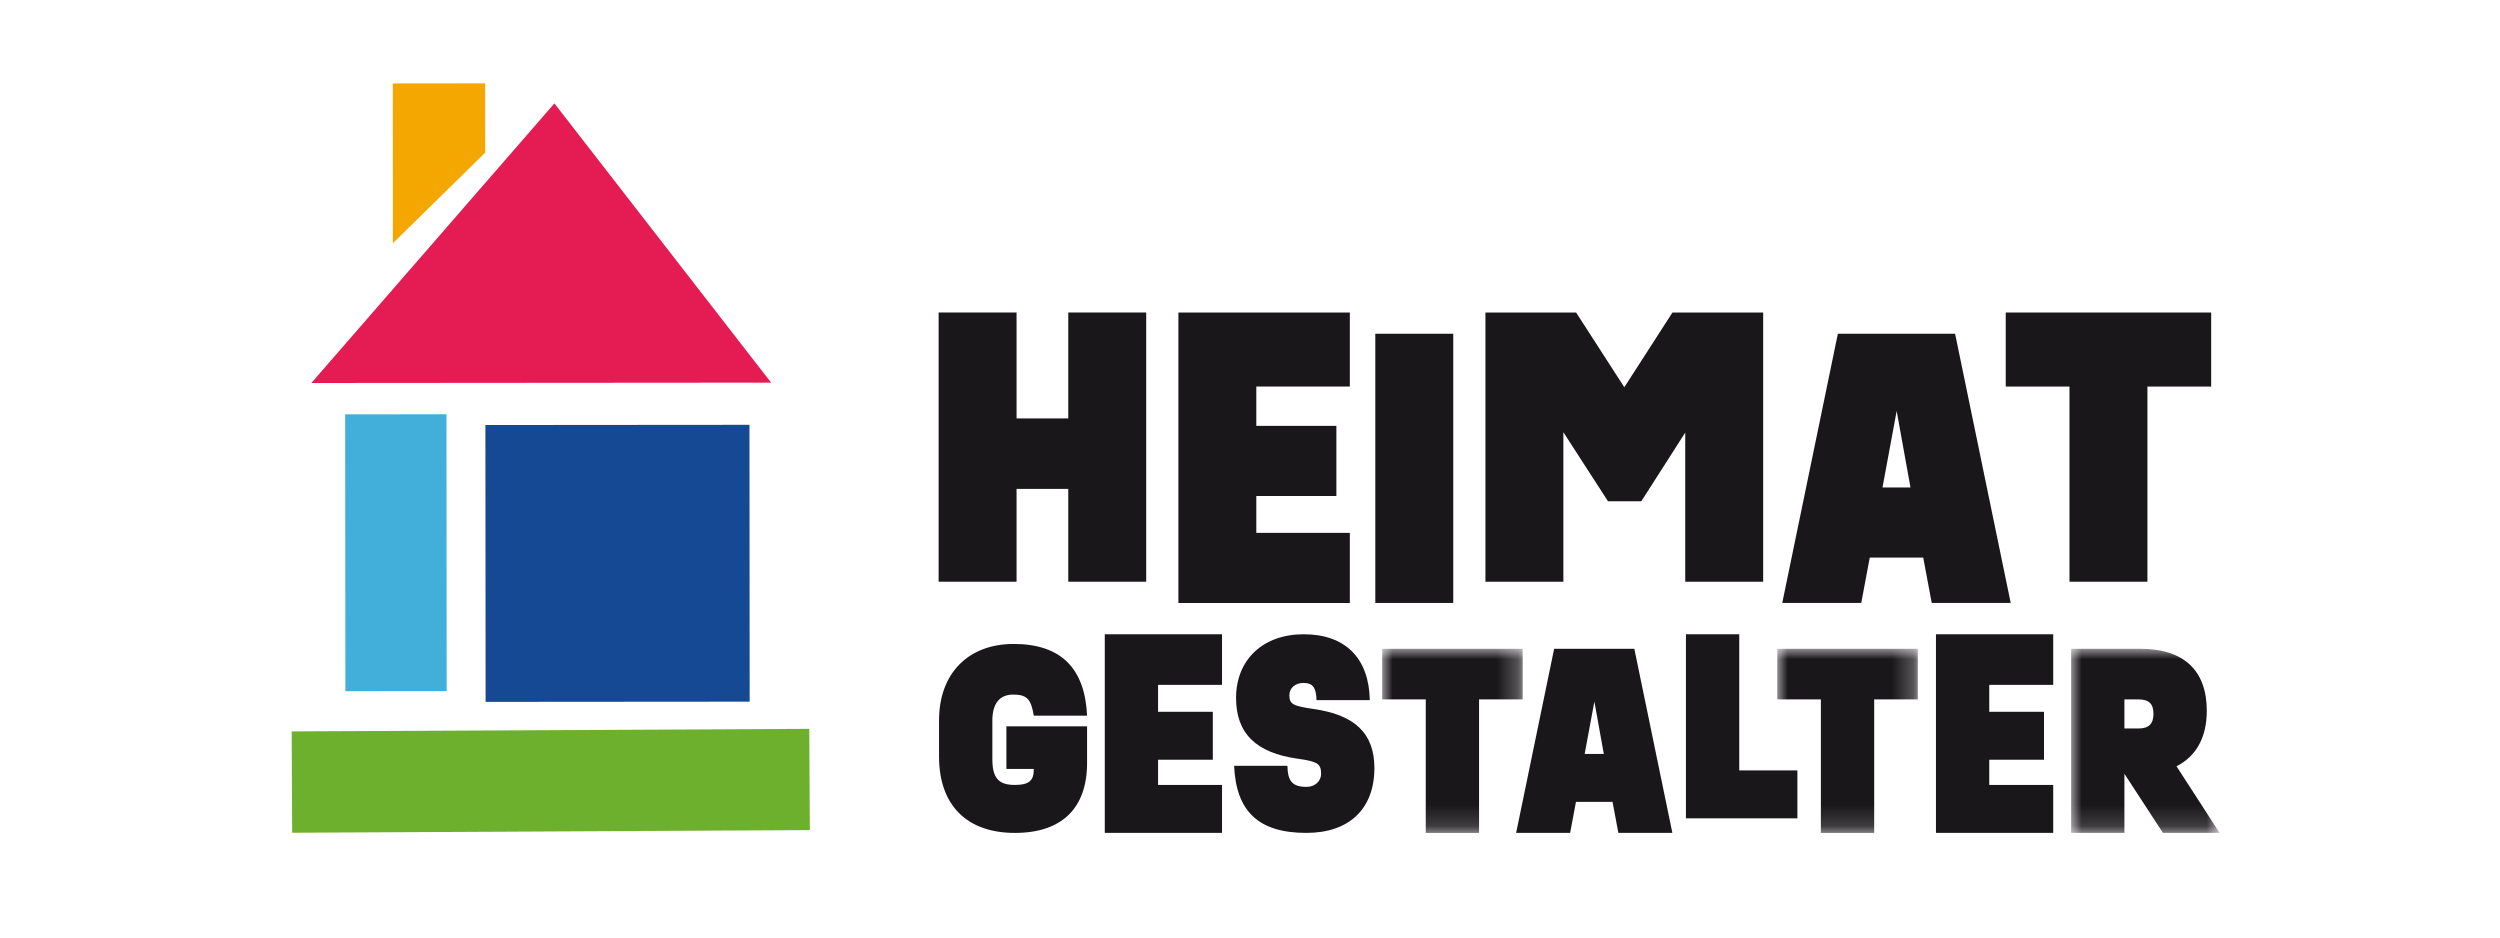 <svg height="45" viewBox="0 0 120 45" width="120" xmlns="http://www.w3.org/2000/svg" xmlns:xlink="http://www.w3.org/1999/xlink"><mask id="a" fill="#fff"><path d="m0 0h6.745v8.838h-6.745z" fill="#fff" fill-rule="evenodd"/></mask><mask id="b" fill="#fff"><path d="m0 0h6.745v8.838h-6.745z" fill="#fff" fill-rule="evenodd"/></mask><mask id="c" fill="#fff"><path d="m0 0h7.128v8.838h-7.128z" fill="#fff" fill-rule="evenodd"/></mask><g fill="none" fill-rule="evenodd" transform="translate(14 4)"><path d="m21.974 16.391-12.675.01.01 13.289 12.675-.01z" fill="#164994"/><path d="m7.431 15.884-4.863.005.01 13.288 4.863-.003z" fill="#42afda"/><path d="m0 31.108.024 4.864 24.848-.126-.026-4.861z" fill="#6db02d"/><path d="m.944 14.384 22.07-.017-10.403-13.404z" fill="#e51c54"/><path d="m9.286 0-4.432.005.004 7.67 4.431-4.348z" fill="#f4a700"/><g fill="#1a171b" transform="translate(31.054 11)"><path d="m6.223 0v5.084h-2.482v-5.084h-3.741v12.922h3.741v-4.455h2.482v4.455h3.741v-12.922z"/><path d="m19.738 3.554v-3.554h-8.229v13.943h8.229v-3.367h-4.489v-1.768h3.843v-3.367h-3.843v-1.887z"/><path d="m20.961 13.942h3.741v-12.922h-3.741z"/><path d="m35.224 0-2.311 3.588-2.314-3.588h-4.352v12.922h3.741v-7.175l2.142 3.315h1.598l2.109-3.298v7.158h3.741v-12.922z"/><path d="m47.669 13.942h3.791l-2.669-12.922h-5.628l-2.669 12.922h3.792l.408-2.176h2.567zm-2.363-5.543.68-3.672.663 3.672z"/><path d="m51.221.001v3.554h3.06v9.367h3.741v-9.367h3.06v-3.554z"/><g transform="translate(.02 15.444)"><path d="m3.233 6.466h1.314v.035c0 .523-.232.732-.907.732-.791 0-1.081-.337-1.081-1.244v-1.849c0-.814.348-1.244 1-1.244.674 0 .86.232.988 1.011h2.559c-.105-2.244-1.222-3.441-3.524-3.441-2.186 0-3.582 1.418-3.582 3.663v1.744c0 2.325 1.326 3.663 3.64 3.663 2.256 0 3.466-1.186 3.466-3.361v-1.756h-3.873z"/><path d="m13.583 2.43v-2.43h-5.628v9.535h5.628v-2.302h-3.07v-1.21h2.628v-2.302h-2.628v-1.291z"/><path d="m18.339 6.698c0 .361-.302.628-.698.628-.674 0-.907-.267-.918-1.012h-2.559c.093 2.198 1.186 3.221 3.465 3.221 2.059 0 3.268-1.151 3.268-3.116 0-1.663-.942-2.558-2.953-2.837-.942-.14-1.128-.222-1.128-.652 0-.349.279-.593.674-.593.454 0 .617.233.628.826h2.558c-.035-2.012-1.174-3.163-3.174-3.163-1.954 0-3.245 1.221-3.245 3.058 0 1.698.954 2.64 2.977 2.919.919.128 1.105.233 1.105.721"/><path d="m6.745 0h-6.745v2.43h2.093v6.408h2.559v-6.408h2.093z" mask="url(#a)" transform="translate(21.269 .698)"/><path d="m32.607 9.535h2.593l-1.826-8.838h-3.849l-1.825 8.838h2.593l.279-1.488h1.756zm-1.617-3.791.466-2.512.453 2.512z"/><path d="m38.41 6.535v-6.535h-2.559v8.837h5.35v-2.302z"/><path d="m6.745 0h-6.745v2.43h2.093v6.408h2.559v-6.408h2.093z" mask="url(#b)" transform="translate(40.235 .698)"/><path d="m53.48 2.43v-2.43h-5.628v9.535h5.628v-2.302h-3.07v-1.21h2.628v-2.302h-2.628v-1.291z"/><path d="m7.128 8.838-2.07-3.198c.942-.477 1.454-1.384 1.454-2.663 0-1.942-1.105-2.977-3.198-2.977h-3.314v8.838h2.558v-2.837l1.849 2.837zm-3.175-5.71c0 .477-.232.698-.709.698h-.686v-1.395h.686c.5 0 .709.221.709.697z" mask="url(#c)" transform="translate(54.34 .697)"/></g></g></g></svg>